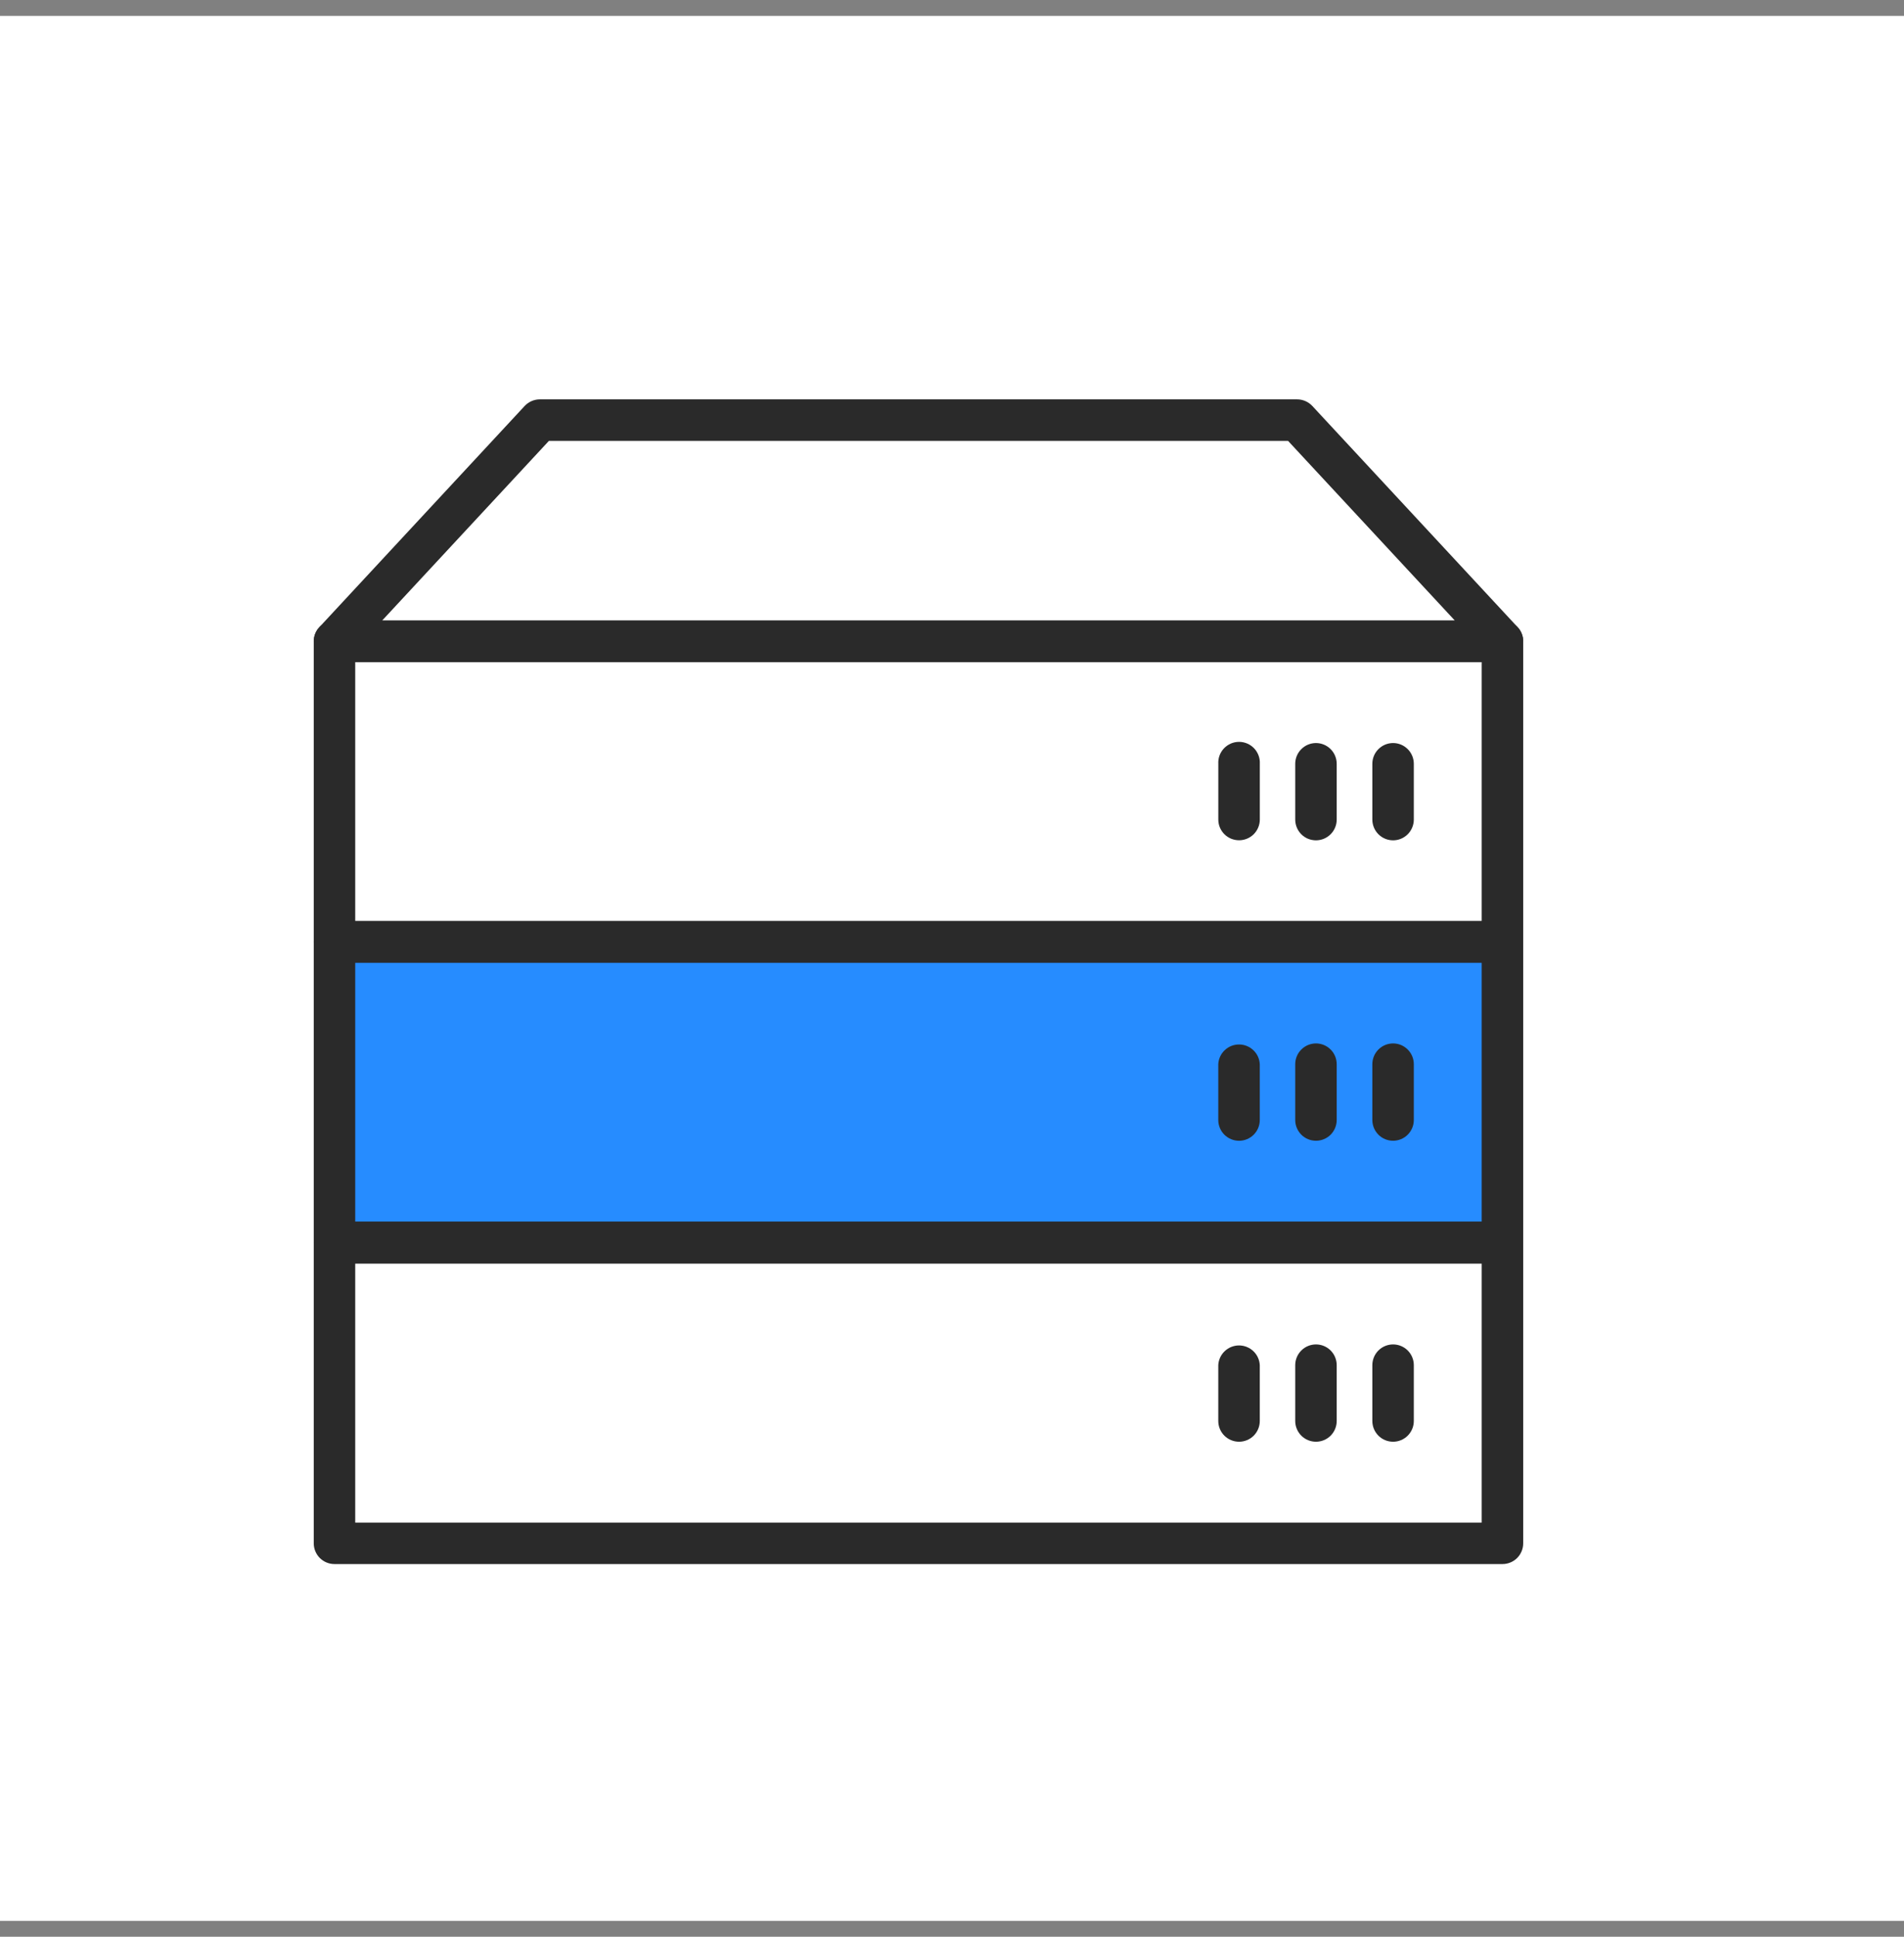 <svg width="60" height="61" viewBox="0 0 60 61" fill="none" xmlns="http://www.w3.org/2000/svg">
<rect x="0" y="0" width="60" height="61" fill="#808080" stroke="none"/>
<g id="Frame 1171276848">
<rect width="60" height="60" transform="translate(0 0.5)" fill="white"/>
<g id="Group 1000004938">
<rect id="Rectangle 3940" x="11" y="29.5" width="36" height="9" fill="#268CFF"/>
<g id="Group 12850">
<path id="Vector" d="M47.346 30.319H10.54C10.367 30.319 10.201 30.25 10.078 30.128C9.956 30.005 9.887 29.839 9.887 29.666V20.199C9.887 20.026 9.956 19.86 10.078 19.737C10.201 19.615 10.367 19.546 10.54 19.546H47.346C47.52 19.546 47.686 19.615 47.809 19.737C47.931 19.86 48 20.026 48 20.199V29.666C48 29.839 47.931 30.005 47.809 30.128C47.686 30.25 47.52 30.319 47.346 30.319ZM11.194 29.01H46.691V20.853H11.194V29.01Z" fill="#2A2A2A"/>
<path id="Vector_2" d="M47.347 20.853H10.541C10.414 20.853 10.289 20.816 10.182 20.747C10.076 20.677 9.992 20.578 9.941 20.461C9.89 20.344 9.875 20.215 9.896 20.09C9.917 19.965 9.975 19.848 10.062 19.755L16.533 12.787C16.595 12.721 16.669 12.669 16.751 12.633C16.834 12.597 16.922 12.578 17.012 12.578H40.875C40.965 12.578 41.054 12.597 41.137 12.633C41.219 12.669 41.293 12.721 41.355 12.787L47.826 19.755C47.913 19.848 47.971 19.965 47.992 20.09C48.013 20.215 47.997 20.344 47.947 20.461C47.896 20.578 47.812 20.677 47.705 20.747C47.599 20.816 47.474 20.853 47.347 20.853ZM12.041 19.546H45.847L40.591 13.887H17.297L12.041 19.546Z" fill="#2A2A2A"/>
<path id="Vector_3" d="M47.346 39.782H10.54C10.367 39.782 10.201 39.713 10.078 39.59C9.956 39.468 9.887 39.302 9.887 39.128V29.664C9.887 29.49 9.956 29.324 10.078 29.201C10.2 29.078 10.367 29.009 10.54 29.009H47.346C47.52 29.009 47.686 29.078 47.809 29.201C47.931 29.324 48 29.49 48 29.664V39.128C48 39.302 47.931 39.468 47.809 39.59C47.686 39.713 47.52 39.782 47.346 39.782ZM11.194 38.475H46.691V30.321H11.194V38.475Z" fill="#2A2A2A"/>
<path id="Vector_4" d="M47.346 49.262H10.54C10.367 49.262 10.201 49.193 10.078 49.071C9.956 48.948 9.887 48.782 9.887 48.609V39.144C9.887 38.971 9.956 38.804 10.078 38.682C10.2 38.559 10.367 38.49 10.54 38.489H47.346C47.52 38.49 47.686 38.559 47.809 38.682C47.931 38.804 48 38.971 48 39.144V48.609C48 48.782 47.931 48.948 47.809 49.071C47.686 49.193 47.52 49.262 47.346 49.262ZM11.194 47.956H46.691V39.8H11.194V47.956Z" fill="#2A2A2A"/>
<path id="Vector_5" d="M39.047 26.465C38.961 26.465 38.876 26.448 38.796 26.416C38.717 26.383 38.644 26.335 38.583 26.274C38.523 26.213 38.474 26.141 38.441 26.062C38.408 25.983 38.392 25.898 38.392 25.812V24.055C38.387 23.966 38.401 23.877 38.431 23.794C38.462 23.711 38.51 23.634 38.571 23.57C38.632 23.506 38.706 23.454 38.787 23.419C38.869 23.384 38.957 23.366 39.046 23.366C39.135 23.366 39.222 23.384 39.304 23.419C39.386 23.454 39.459 23.506 39.521 23.57C39.582 23.634 39.629 23.711 39.66 23.794C39.691 23.877 39.705 23.966 39.7 24.055V25.817C39.699 25.989 39.629 26.154 39.507 26.276C39.384 26.397 39.219 26.465 39.047 26.465Z" fill="#2A2A2A"/>
<path id="Vector_6" d="M41.47 26.467C41.384 26.467 41.299 26.45 41.219 26.418C41.14 26.385 41.068 26.337 41.007 26.276C40.947 26.215 40.898 26.143 40.866 26.064C40.833 25.984 40.816 25.899 40.816 25.813V24.057C40.816 23.883 40.885 23.717 41.008 23.595C41.13 23.472 41.297 23.403 41.47 23.403C41.643 23.403 41.809 23.472 41.932 23.595C42.054 23.717 42.123 23.883 42.123 24.057V25.819C42.122 25.991 42.052 26.156 41.93 26.277C41.807 26.399 41.642 26.467 41.47 26.467Z" fill="#2A2A2A"/>
<path id="Vector_7" d="M43.9 26.467C43.727 26.467 43.562 26.399 43.439 26.277C43.317 26.156 43.248 25.991 43.246 25.819V24.057C43.246 23.883 43.315 23.717 43.437 23.595C43.56 23.472 43.726 23.403 43.9 23.403C44.073 23.403 44.239 23.472 44.361 23.595C44.484 23.717 44.553 23.883 44.553 24.057V25.819C44.551 25.991 44.482 26.156 44.36 26.277C44.237 26.399 44.072 26.467 43.9 26.467Z" fill="#2A2A2A"/>
<path id="Vector_8" d="M39.046 35.93C38.872 35.93 38.706 35.861 38.583 35.739C38.46 35.616 38.391 35.45 38.391 35.276V33.518C38.399 33.35 38.472 33.192 38.594 33.077C38.715 32.961 38.877 32.897 39.045 32.897C39.213 32.897 39.374 32.961 39.496 33.077C39.618 33.192 39.691 33.35 39.699 33.518V35.276C39.699 35.45 39.63 35.616 39.508 35.738C39.385 35.861 39.219 35.93 39.046 35.93Z" fill="#2A2A2A"/>
<path id="Vector_9" d="M41.47 35.929C41.297 35.929 41.13 35.861 41.008 35.738C40.885 35.615 40.816 35.449 40.816 35.276V33.518C40.816 33.344 40.885 33.178 41.008 33.056C41.13 32.933 41.297 32.864 41.47 32.864C41.643 32.864 41.809 32.933 41.932 33.056C42.054 33.178 42.123 33.344 42.123 33.518V35.276C42.123 35.449 42.054 35.615 41.932 35.738C41.809 35.861 41.643 35.929 41.47 35.929Z" fill="#2A2A2A"/>
<path id="Vector_10" d="M43.9 35.929C43.726 35.929 43.56 35.861 43.437 35.738C43.315 35.615 43.246 35.449 43.246 35.276V33.518C43.246 33.344 43.315 33.178 43.437 33.056C43.56 32.933 43.726 32.864 43.9 32.864C44.073 32.864 44.239 32.933 44.361 33.056C44.484 33.178 44.553 33.344 44.553 33.518V35.276C44.553 35.449 44.484 35.615 44.361 35.738C44.239 35.861 44.073 35.929 43.9 35.929Z" fill="#2A2A2A"/>
<path id="Vector_11" d="M39.046 45.409C38.872 45.409 38.706 45.34 38.583 45.218C38.46 45.096 38.391 44.929 38.391 44.756V42.998C38.399 42.83 38.472 42.672 38.594 42.556C38.715 42.441 38.877 42.376 39.045 42.376C39.213 42.376 39.374 42.441 39.496 42.556C39.618 42.672 39.691 42.83 39.699 42.998V44.756C39.699 44.929 39.63 45.095 39.508 45.218C39.385 45.34 39.219 45.409 39.046 45.409Z" fill="#2A2A2A"/>
<path id="Vector_12" d="M41.47 45.409C41.297 45.409 41.13 45.34 41.008 45.218C40.885 45.095 40.816 44.929 40.816 44.756V42.997C40.816 42.824 40.885 42.658 41.008 42.535C41.13 42.413 41.297 42.344 41.47 42.344C41.643 42.344 41.809 42.413 41.932 42.535C42.054 42.658 42.123 42.824 42.123 42.997V44.756C42.123 44.929 42.054 45.095 41.932 45.218C41.809 45.34 41.643 45.409 41.47 45.409Z" fill="#2A2A2A"/>
<path id="Vector_13" d="M43.9 45.409C43.726 45.409 43.56 45.34 43.437 45.218C43.315 45.095 43.246 44.929 43.246 44.756V42.997C43.246 42.824 43.315 42.658 43.437 42.535C43.56 42.413 43.726 42.344 43.9 42.344C44.073 42.344 44.239 42.413 44.361 42.535C44.484 42.658 44.553 42.824 44.553 42.997V44.756C44.553 44.929 44.484 45.095 44.361 45.218C44.239 45.34 44.073 45.409 43.9 45.409Z" fill="#2A2A2A"/>
</g>
</g>
</g>
</svg>

